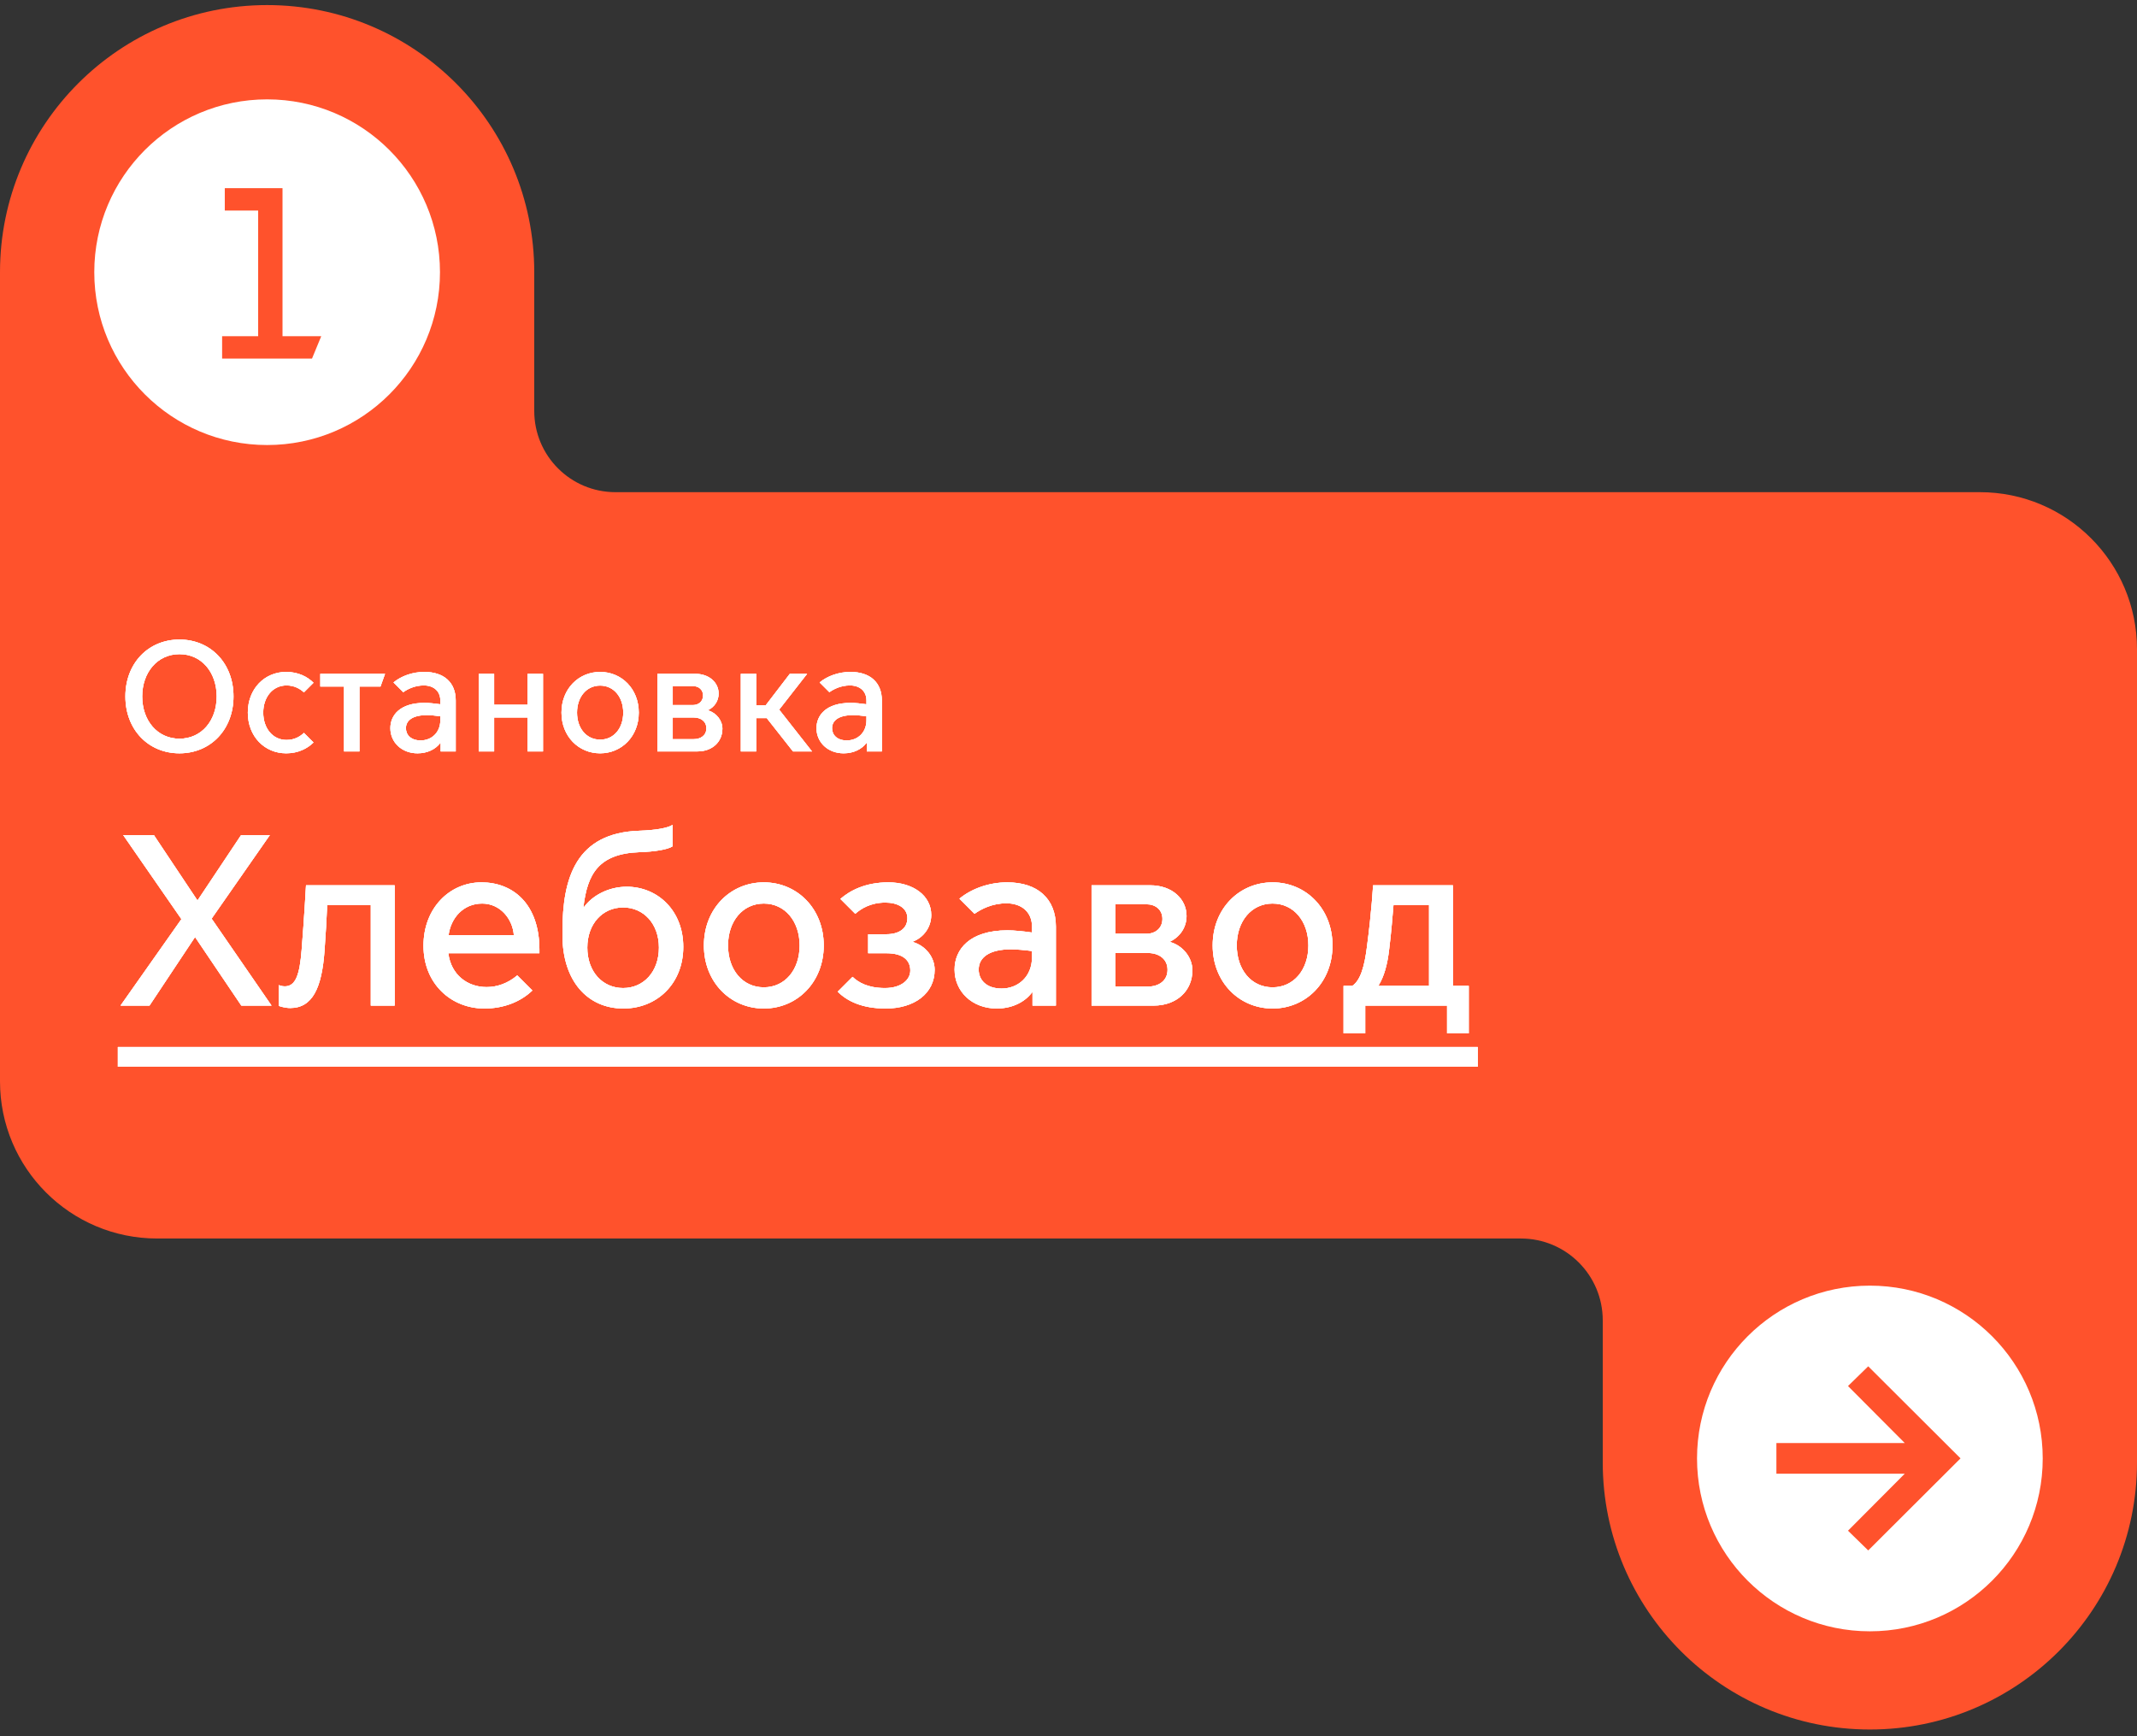 <?xml version="1.0" encoding="UTF-8"?> <svg xmlns="http://www.w3.org/2000/svg" width="272" height="221" viewBox="0 0 272 221" fill="none"><rect x="0" y="0" width="272" height="221" fill="#333333" stroke="none"/> <path d="M0 34.648C0 15.87 15.222 0.647 34 0.647C52.778 0.647 68 15.87 68 34.648V52.314C68 58.021 72.626 62.648 78.333 62.648H252C263.046 62.648 272 71.602 272 82.647V186.147C272 204.925 256.778 220.147 238 220.147C219.222 220.147 204 204.925 204 186.147V168.064C204 162.311 199.336 157.647 193.583 157.647H20C8.954 157.647 0 148.693 0 137.647V34.648Z" fill="#FF522C"></path> <circle cx="34" cy="34.648" r="22" fill="white"></circle> <path d="M28.271 45.648H39.71L40.888 42.795H35.959V23.948H28.612V26.799H32.859V42.795H28.271V45.648Z" fill="#FF522C"></path> <path d="M22.84 95.888C26.8 95.888 29.72 92.868 29.72 88.647C29.72 84.427 26.8 81.407 22.84 81.407C18.88 81.407 15.96 84.427 15.96 88.647C15.96 92.868 18.88 95.888 22.84 95.888ZM22.84 94.028C20.04 94.028 18.1 91.728 18.1 88.647C18.1 85.588 20.04 83.267 22.84 83.267C25.66 83.267 27.58 85.588 27.58 88.647C27.58 91.728 25.66 94.028 22.84 94.028ZM36.424 95.888C37.964 95.888 39.144 95.267 39.904 94.507L38.684 93.287C38.224 93.728 37.504 94.188 36.464 94.188C34.704 94.188 33.504 92.688 33.504 90.707C33.504 88.748 34.704 87.248 36.464 87.248C37.504 87.248 38.224 87.707 38.684 88.127L39.904 86.907C39.144 86.147 37.964 85.528 36.424 85.528C33.664 85.528 31.544 87.688 31.544 90.707C31.544 93.728 33.664 95.888 36.424 95.888ZM43.789 95.647H45.749V87.388H48.429L49.009 85.767H40.769V87.388H43.789V95.647ZM53.146 95.888C54.406 95.888 55.446 95.368 56.046 94.567H56.086V95.647H58.006V89.168C58.006 86.868 56.506 85.528 54.006 85.528C52.486 85.528 51.046 86.067 50.086 86.868L51.326 88.108C51.866 87.728 52.766 87.248 53.946 87.248C55.166 87.248 56.046 87.948 56.046 89.168V89.647C55.366 89.547 54.586 89.468 54.026 89.468C50.906 89.468 49.686 91.047 49.686 92.688C49.686 94.487 51.126 95.888 53.146 95.888ZM53.546 94.248C52.286 94.248 51.666 93.528 51.666 92.688C51.666 91.668 52.586 91.028 54.306 91.028C54.766 91.028 55.466 91.088 56.046 91.168V91.668C56.046 93.287 54.886 94.248 53.546 94.248ZM60.934 95.647H62.894V91.328H67.154V95.647H69.114V85.767H67.154V89.707H62.894V85.767H60.934V95.647ZM76.385 95.888C79.125 95.888 81.305 93.728 81.305 90.707C81.305 87.688 79.125 85.528 76.385 85.528C73.645 85.528 71.465 87.688 71.465 90.707C71.465 93.728 73.645 95.888 76.385 95.888ZM76.385 94.147C74.645 94.147 73.445 92.707 73.445 90.707C73.445 88.728 74.645 87.267 76.385 87.267C78.125 87.267 79.325 88.728 79.325 90.707C79.325 92.707 78.125 94.147 76.385 94.147ZM88.768 95.647C90.648 95.647 91.948 94.448 91.948 92.748C91.948 91.728 91.208 90.748 90.128 90.427V90.388C90.948 89.987 91.468 89.207 91.468 88.287C91.468 86.907 90.308 85.767 88.468 85.767H83.668V95.647H88.768ZM85.628 89.748V87.328H88.188C88.908 87.328 89.488 87.767 89.488 88.528C89.488 89.287 88.908 89.748 88.188 89.748H85.628ZM85.628 94.088V91.328H88.288C89.188 91.328 89.908 91.808 89.908 92.707C89.908 93.608 89.188 94.088 88.288 94.088H85.628ZM94.293 95.647H96.253V91.407H97.593L100.933 95.647H103.353L99.173 90.328L102.733 85.767H100.533L97.453 89.787H96.253V85.767H94.293V95.647ZM107.384 95.888C108.644 95.888 109.684 95.368 110.284 94.567H110.324V95.647H112.244V89.168C112.244 86.868 110.744 85.528 108.244 85.528C106.724 85.528 105.284 86.067 104.324 86.868L105.564 88.108C106.104 87.728 107.004 87.248 108.184 87.248C109.404 87.248 110.284 87.948 110.284 89.168V89.647C109.604 89.547 108.824 89.468 108.264 89.468C105.144 89.468 103.924 91.047 103.924 92.688C103.924 94.487 105.364 95.888 107.384 95.888ZM107.784 94.248C106.524 94.248 105.904 93.528 105.904 92.688C105.904 91.668 106.824 91.028 108.544 91.028C109.004 91.028 109.704 91.088 110.284 91.168V91.668C110.284 93.287 109.124 94.248 107.784 94.248Z" fill="white"></path> <path d="M22.84 95.888C26.8 95.888 29.72 92.868 29.72 88.647C29.72 84.427 26.8 81.407 22.84 81.407C18.88 81.407 15.96 84.427 15.96 88.647C15.96 92.868 18.88 95.888 22.84 95.888ZM22.84 94.028C20.04 94.028 18.1 91.728 18.1 88.647C18.1 85.588 20.04 83.267 22.84 83.267C25.66 83.267 27.58 85.588 27.58 88.647C27.58 91.728 25.66 94.028 22.84 94.028ZM36.424 95.888C37.964 95.888 39.144 95.267 39.904 94.507L38.684 93.287C38.224 93.728 37.504 94.188 36.464 94.188C34.704 94.188 33.504 92.688 33.504 90.707C33.504 88.748 34.704 87.248 36.464 87.248C37.504 87.248 38.224 87.707 38.684 88.127L39.904 86.907C39.144 86.147 37.964 85.528 36.424 85.528C33.664 85.528 31.544 87.688 31.544 90.707C31.544 93.728 33.664 95.888 36.424 95.888ZM43.789 95.647H45.749V87.388H48.429L49.009 85.767H40.769V87.388H43.789V95.647ZM53.146 95.888C54.406 95.888 55.446 95.368 56.046 94.567H56.086V95.647H58.006V89.168C58.006 86.868 56.506 85.528 54.006 85.528C52.486 85.528 51.046 86.067 50.086 86.868L51.326 88.108C51.866 87.728 52.766 87.248 53.946 87.248C55.166 87.248 56.046 87.948 56.046 89.168V89.647C55.366 89.547 54.586 89.468 54.026 89.468C50.906 89.468 49.686 91.047 49.686 92.688C49.686 94.487 51.126 95.888 53.146 95.888ZM53.546 94.248C52.286 94.248 51.666 93.528 51.666 92.688C51.666 91.668 52.586 91.028 54.306 91.028C54.766 91.028 55.466 91.088 56.046 91.168V91.668C56.046 93.287 54.886 94.248 53.546 94.248ZM60.934 95.647H62.894V91.328H67.154V95.647H69.114V85.767H67.154V89.707H62.894V85.767H60.934V95.647ZM76.385 95.888C79.125 95.888 81.305 93.728 81.305 90.707C81.305 87.688 79.125 85.528 76.385 85.528C73.645 85.528 71.465 87.688 71.465 90.707C71.465 93.728 73.645 95.888 76.385 95.888ZM76.385 94.147C74.645 94.147 73.445 92.707 73.445 90.707C73.445 88.728 74.645 87.267 76.385 87.267C78.125 87.267 79.325 88.728 79.325 90.707C79.325 92.707 78.125 94.147 76.385 94.147ZM88.768 95.647C90.648 95.647 91.948 94.448 91.948 92.748C91.948 91.728 91.208 90.748 90.128 90.427V90.388C90.948 89.987 91.468 89.207 91.468 88.287C91.468 86.907 90.308 85.767 88.468 85.767H83.668V95.647H88.768ZM85.628 89.748V87.328H88.188C88.908 87.328 89.488 87.767 89.488 88.528C89.488 89.287 88.908 89.748 88.188 89.748H85.628ZM85.628 94.088V91.328H88.288C89.188 91.328 89.908 91.808 89.908 92.707C89.908 93.608 89.188 94.088 88.288 94.088H85.628ZM94.293 95.647H96.253V91.407H97.593L100.933 95.647H103.353L99.173 90.328L102.733 85.767H100.533L97.453 89.787H96.253V85.767H94.293V95.647ZM107.384 95.888C108.644 95.888 109.684 95.368 110.284 94.567H110.324V95.647H112.244V89.168C112.244 86.868 110.744 85.528 108.244 85.528C106.724 85.528 105.284 86.067 104.324 86.868L105.564 88.108C106.104 87.728 107.004 87.248 108.184 87.248C109.404 87.248 110.284 87.948 110.284 89.168V89.647C109.604 89.547 108.824 89.468 108.264 89.468C105.144 89.468 103.924 91.047 103.924 92.688C103.924 94.487 105.364 95.888 107.384 95.888ZM107.784 94.248C106.524 94.248 105.904 93.528 105.904 92.688C105.904 91.668 106.824 91.028 108.544 91.028C109.004 91.028 109.704 91.088 110.284 91.168V91.668C110.284 93.287 109.124 94.248 107.784 94.248Z" fill="white"></path> <path d="M22.84 95.888C26.8 95.888 29.72 92.868 29.72 88.647C29.72 84.427 26.8 81.407 22.84 81.407C18.88 81.407 15.96 84.427 15.96 88.647C15.96 92.868 18.88 95.888 22.84 95.888ZM22.84 94.028C20.04 94.028 18.1 91.728 18.1 88.647C18.1 85.588 20.04 83.267 22.84 83.267C25.66 83.267 27.58 85.588 27.58 88.647C27.58 91.728 25.66 94.028 22.84 94.028ZM36.424 95.888C37.964 95.888 39.144 95.267 39.904 94.507L38.684 93.287C38.224 93.728 37.504 94.188 36.464 94.188C34.704 94.188 33.504 92.688 33.504 90.707C33.504 88.748 34.704 87.248 36.464 87.248C37.504 87.248 38.224 87.707 38.684 88.127L39.904 86.907C39.144 86.147 37.964 85.528 36.424 85.528C33.664 85.528 31.544 87.688 31.544 90.707C31.544 93.728 33.664 95.888 36.424 95.888ZM43.789 95.647H45.749V87.388H48.429L49.009 85.767H40.769V87.388H43.789V95.647ZM53.146 95.888C54.406 95.888 55.446 95.368 56.046 94.567H56.086V95.647H58.006V89.168C58.006 86.868 56.506 85.528 54.006 85.528C52.486 85.528 51.046 86.067 50.086 86.868L51.326 88.108C51.866 87.728 52.766 87.248 53.946 87.248C55.166 87.248 56.046 87.948 56.046 89.168V89.647C55.366 89.547 54.586 89.468 54.026 89.468C50.906 89.468 49.686 91.047 49.686 92.688C49.686 94.487 51.126 95.888 53.146 95.888ZM53.546 94.248C52.286 94.248 51.666 93.528 51.666 92.688C51.666 91.668 52.586 91.028 54.306 91.028C54.766 91.028 55.466 91.088 56.046 91.168V91.668C56.046 93.287 54.886 94.248 53.546 94.248ZM60.934 95.647H62.894V91.328H67.154V95.647H69.114V85.767H67.154V89.707H62.894V85.767H60.934V95.647ZM76.385 95.888C79.125 95.888 81.305 93.728 81.305 90.707C81.305 87.688 79.125 85.528 76.385 85.528C73.645 85.528 71.465 87.688 71.465 90.707C71.465 93.728 73.645 95.888 76.385 95.888ZM76.385 94.147C74.645 94.147 73.445 92.707 73.445 90.707C73.445 88.728 74.645 87.267 76.385 87.267C78.125 87.267 79.325 88.728 79.325 90.707C79.325 92.707 78.125 94.147 76.385 94.147ZM88.768 95.647C90.648 95.647 91.948 94.448 91.948 92.748C91.948 91.728 91.208 90.748 90.128 90.427V90.388C90.948 89.987 91.468 89.207 91.468 88.287C91.468 86.907 90.308 85.767 88.468 85.767H83.668V95.647H88.768ZM85.628 89.748V87.328H88.188C88.908 87.328 89.488 87.767 89.488 88.528C89.488 89.287 88.908 89.748 88.188 89.748H85.628ZM85.628 94.088V91.328H88.288C89.188 91.328 89.908 91.808 89.908 92.707C89.908 93.608 89.188 94.088 88.288 94.088H85.628ZM94.293 95.647H96.253V91.407H97.593L100.933 95.647H103.353L99.173 90.328L102.733 85.767H100.533L97.453 89.787H96.253V85.767H94.293V95.647ZM107.384 95.888C108.644 95.888 109.684 95.368 110.284 94.567H110.324V95.647H112.244V89.168C112.244 86.868 110.744 85.528 108.244 85.528C106.724 85.528 105.284 86.067 104.324 86.868L105.564 88.108C106.104 87.728 107.004 87.248 108.184 87.248C109.404 87.248 110.284 87.948 110.284 89.168V89.647C109.604 89.547 108.824 89.468 108.264 89.468C105.144 89.468 103.924 91.047 103.924 92.688C103.924 94.487 105.364 95.888 107.384 95.888ZM107.784 94.248C106.524 94.248 105.904 93.528 105.904 92.688C105.904 91.668 106.824 91.028 108.544 91.028C109.004 91.028 109.704 91.088 110.284 91.168V91.668C110.284 93.287 109.124 94.248 107.784 94.248Z" fill="white"></path> <path d="M15.341 128H19.03L24.796 119.32H24.858L30.717 128H34.561L26.935 116.933L34.344 106.3H30.686L25.168 114.577H25.106L19.588 106.3H15.682L23.091 116.995L15.341 128ZM36.934 128.31C39.786 128.31 40.964 125.737 41.305 121.025C41.46 118.948 41.584 116.685 41.646 115.197H47.195V128H50.233V112.686H38.949C38.949 112.686 38.732 116.685 38.391 120.932C38.143 124.032 37.647 125.551 36.252 125.551C35.88 125.551 35.57 125.427 35.477 125.396V128.031C35.601 128.093 36.314 128.31 36.934 128.31ZM61.652 128.372C64.039 128.372 66.209 127.566 67.759 126.078L65.837 124.156C64.628 125.179 63.264 125.644 61.931 125.644C59.513 125.644 57.405 124.094 57.064 121.335H68.658V120.901C68.658 115.011 65.248 112.314 61.28 112.314C57.219 112.314 53.902 115.6 53.902 120.374C53.902 125.241 57.436 128.372 61.652 128.372ZM57.095 119.041C57.374 116.871 58.955 115.011 61.373 115.011C63.667 115.011 65.248 116.964 65.403 119.041H57.095ZM79.342 128.372C83.62 128.372 86.968 125.21 86.968 120.529C86.968 115.879 83.682 112.872 79.776 112.872C77.42 112.872 75.374 114.019 74.32 115.476H74.258C74.754 111.26 76.18 108.656 81.419 108.47C83.372 108.408 85.015 108.129 85.604 107.726V104.998C85.015 105.401 83.372 105.68 81.419 105.742C73.297 105.99 71.592 111.756 71.592 118.545V119.041C71.592 124.869 74.785 128.372 79.342 128.372ZM79.311 125.768C76.707 125.768 74.754 123.691 74.754 120.622C74.754 117.584 76.707 115.507 79.311 115.507C81.915 115.507 83.868 117.584 83.868 120.622C83.868 123.691 81.915 125.768 79.311 125.768ZM97.22 128.372C101.467 128.372 104.846 125.024 104.846 120.343C104.846 115.662 101.467 112.314 97.22 112.314C92.973 112.314 89.594 115.662 89.594 120.343C89.594 125.024 92.973 128.372 97.22 128.372ZM97.22 125.675C94.523 125.675 92.663 123.443 92.663 120.343C92.663 117.274 94.523 115.011 97.22 115.011C99.917 115.011 101.777 117.274 101.777 120.343C101.777 123.443 99.917 125.675 97.22 125.675ZM112.733 128.372C116.36 128.372 118.964 126.481 118.964 123.443C118.964 121.862 117.848 120.405 116.205 119.909V119.847C117.569 119.32 118.53 118.018 118.53 116.468C118.53 113.988 116.205 112.314 113.074 112.314C110.129 112.314 108.176 113.368 106.967 114.422L108.858 116.313C109.602 115.662 110.811 114.887 112.702 114.887C114.221 114.887 115.492 115.538 115.492 116.871C115.492 118.235 114.376 118.917 112.826 118.917H110.501V121.335H112.826C115.058 121.335 115.864 122.327 115.864 123.536C115.864 124.714 114.717 125.768 112.64 125.768C110.439 125.768 109.23 125.024 108.517 124.342L106.626 126.233C107.804 127.411 109.695 128.372 112.733 128.372ZM126.862 128.372C128.815 128.372 130.427 127.566 131.357 126.326H131.419V128H134.395V117.956C134.395 114.391 132.07 112.314 128.195 112.314C125.839 112.314 123.607 113.151 122.119 114.391L124.041 116.313C124.878 115.724 126.273 114.98 128.102 114.98C129.993 114.98 131.357 116.065 131.357 117.956V118.7C130.303 118.545 129.094 118.421 128.226 118.421C123.39 118.421 121.499 120.87 121.499 123.412C121.499 126.202 123.731 128.372 126.862 128.372ZM127.482 125.83C125.529 125.83 124.568 124.714 124.568 123.412C124.568 121.831 125.994 120.839 128.66 120.839C129.373 120.839 130.458 120.932 131.357 121.056V121.831C131.357 124.342 129.559 125.83 127.482 125.83ZM146.839 128C149.753 128 151.768 126.14 151.768 123.505C151.768 121.924 150.621 120.405 148.947 119.909V119.847C150.218 119.227 151.024 118.018 151.024 116.592C151.024 114.453 149.226 112.686 146.374 112.686H138.934V128H146.839ZM141.972 118.855V115.104H145.94C147.056 115.104 147.955 115.786 147.955 116.964C147.955 118.142 147.056 118.855 145.94 118.855H141.972ZM141.972 125.582V121.304H146.095C147.49 121.304 148.606 122.048 148.606 123.443C148.606 124.838 147.49 125.582 146.095 125.582H141.972ZM161.975 128.372C166.222 128.372 169.601 125.024 169.601 120.343C169.601 115.662 166.222 112.314 161.975 112.314C157.728 112.314 154.349 115.662 154.349 120.343C154.349 125.024 157.728 128.372 161.975 128.372ZM161.975 125.675C159.278 125.675 157.418 123.443 157.418 120.343C157.418 117.274 159.278 115.011 161.975 115.011C164.672 115.011 166.532 117.274 166.532 120.343C166.532 123.443 164.672 125.675 161.975 125.675ZM171.01 131.534H173.769V128H184.185V131.534H186.944V125.489H184.929V112.686H174.761C174.761 112.686 174.606 115.848 173.986 120.529C173.676 122.978 173.18 124.776 172.126 125.489H171.01V131.534ZM175.474 125.427C176.156 124.311 176.59 122.792 176.807 120.901C177.086 118.7 177.241 116.592 177.365 115.197H181.891V125.489H175.474V125.427Z" fill="white"></path> <path d="M15.341 128H19.03L24.796 119.32H24.858L30.717 128H34.561L26.935 116.933L34.344 106.3H30.686L25.168 114.577H25.106L19.588 106.3H15.682L23.091 116.995L15.341 128ZM36.934 128.31C39.786 128.31 40.964 125.737 41.305 121.025C41.46 118.948 41.584 116.685 41.646 115.197H47.195V128H50.233V112.686H38.949C38.949 112.686 38.732 116.685 38.391 120.932C38.143 124.032 37.647 125.551 36.252 125.551C35.88 125.551 35.57 125.427 35.477 125.396V128.031C35.601 128.093 36.314 128.31 36.934 128.31ZM61.652 128.372C64.039 128.372 66.209 127.566 67.759 126.078L65.837 124.156C64.628 125.179 63.264 125.644 61.931 125.644C59.513 125.644 57.405 124.094 57.064 121.335H68.658V120.901C68.658 115.011 65.248 112.314 61.28 112.314C57.219 112.314 53.902 115.6 53.902 120.374C53.902 125.241 57.436 128.372 61.652 128.372ZM57.095 119.041C57.374 116.871 58.955 115.011 61.373 115.011C63.667 115.011 65.248 116.964 65.403 119.041H57.095ZM79.342 128.372C83.62 128.372 86.968 125.21 86.968 120.529C86.968 115.879 83.682 112.872 79.776 112.872C77.42 112.872 75.374 114.019 74.32 115.476H74.258C74.754 111.26 76.18 108.656 81.419 108.47C83.372 108.408 85.015 108.129 85.604 107.726V104.998C85.015 105.401 83.372 105.68 81.419 105.742C73.297 105.99 71.592 111.756 71.592 118.545V119.041C71.592 124.869 74.785 128.372 79.342 128.372ZM79.311 125.768C76.707 125.768 74.754 123.691 74.754 120.622C74.754 117.584 76.707 115.507 79.311 115.507C81.915 115.507 83.868 117.584 83.868 120.622C83.868 123.691 81.915 125.768 79.311 125.768ZM97.22 128.372C101.467 128.372 104.846 125.024 104.846 120.343C104.846 115.662 101.467 112.314 97.22 112.314C92.973 112.314 89.594 115.662 89.594 120.343C89.594 125.024 92.973 128.372 97.22 128.372ZM97.22 125.675C94.523 125.675 92.663 123.443 92.663 120.343C92.663 117.274 94.523 115.011 97.22 115.011C99.917 115.011 101.777 117.274 101.777 120.343C101.777 123.443 99.917 125.675 97.22 125.675ZM112.733 128.372C116.36 128.372 118.964 126.481 118.964 123.443C118.964 121.862 117.848 120.405 116.205 119.909V119.847C117.569 119.32 118.53 118.018 118.53 116.468C118.53 113.988 116.205 112.314 113.074 112.314C110.129 112.314 108.176 113.368 106.967 114.422L108.858 116.313C109.602 115.662 110.811 114.887 112.702 114.887C114.221 114.887 115.492 115.538 115.492 116.871C115.492 118.235 114.376 118.917 112.826 118.917H110.501V121.335H112.826C115.058 121.335 115.864 122.327 115.864 123.536C115.864 124.714 114.717 125.768 112.64 125.768C110.439 125.768 109.23 125.024 108.517 124.342L106.626 126.233C107.804 127.411 109.695 128.372 112.733 128.372ZM126.862 128.372C128.815 128.372 130.427 127.566 131.357 126.326H131.419V128H134.395V117.956C134.395 114.391 132.07 112.314 128.195 112.314C125.839 112.314 123.607 113.151 122.119 114.391L124.041 116.313C124.878 115.724 126.273 114.98 128.102 114.98C129.993 114.98 131.357 116.065 131.357 117.956V118.7C130.303 118.545 129.094 118.421 128.226 118.421C123.39 118.421 121.499 120.87 121.499 123.412C121.499 126.202 123.731 128.372 126.862 128.372ZM127.482 125.83C125.529 125.83 124.568 124.714 124.568 123.412C124.568 121.831 125.994 120.839 128.66 120.839C129.373 120.839 130.458 120.932 131.357 121.056V121.831C131.357 124.342 129.559 125.83 127.482 125.83ZM146.839 128C149.753 128 151.768 126.14 151.768 123.505C151.768 121.924 150.621 120.405 148.947 119.909V119.847C150.218 119.227 151.024 118.018 151.024 116.592C151.024 114.453 149.226 112.686 146.374 112.686H138.934V128H146.839ZM141.972 118.855V115.104H145.94C147.056 115.104 147.955 115.786 147.955 116.964C147.955 118.142 147.056 118.855 145.94 118.855H141.972ZM141.972 125.582V121.304H146.095C147.49 121.304 148.606 122.048 148.606 123.443C148.606 124.838 147.49 125.582 146.095 125.582H141.972ZM161.975 128.372C166.222 128.372 169.601 125.024 169.601 120.343C169.601 115.662 166.222 112.314 161.975 112.314C157.728 112.314 154.349 115.662 154.349 120.343C154.349 125.024 157.728 128.372 161.975 128.372ZM161.975 125.675C159.278 125.675 157.418 123.443 157.418 120.343C157.418 117.274 159.278 115.011 161.975 115.011C164.672 115.011 166.532 117.274 166.532 120.343C166.532 123.443 164.672 125.675 161.975 125.675ZM171.01 131.534H173.769V128H184.185V131.534H186.944V125.489H184.929V112.686H174.761C174.761 112.686 174.606 115.848 173.986 120.529C173.676 122.978 173.18 124.776 172.126 125.489H171.01V131.534ZM175.474 125.427C176.156 124.311 176.59 122.792 176.807 120.901C177.086 118.7 177.241 116.592 177.365 115.197H181.891V125.489H175.474V125.427Z" fill="white"></path> <path d="M15.341 128H19.03L24.796 119.32H24.858L30.717 128H34.561L26.935 116.933L34.344 106.3H30.686L25.168 114.577H25.106L19.588 106.3H15.682L23.091 116.995L15.341 128ZM36.934 128.31C39.786 128.31 40.964 125.737 41.305 121.025C41.46 118.948 41.584 116.685 41.646 115.197H47.195V128H50.233V112.686H38.949C38.949 112.686 38.732 116.685 38.391 120.932C38.143 124.032 37.647 125.551 36.252 125.551C35.88 125.551 35.57 125.427 35.477 125.396V128.031C35.601 128.093 36.314 128.31 36.934 128.31ZM61.652 128.372C64.039 128.372 66.209 127.566 67.759 126.078L65.837 124.156C64.628 125.179 63.264 125.644 61.931 125.644C59.513 125.644 57.405 124.094 57.064 121.335H68.658V120.901C68.658 115.011 65.248 112.314 61.28 112.314C57.219 112.314 53.902 115.6 53.902 120.374C53.902 125.241 57.436 128.372 61.652 128.372ZM57.095 119.041C57.374 116.871 58.955 115.011 61.373 115.011C63.667 115.011 65.248 116.964 65.403 119.041H57.095ZM79.342 128.372C83.62 128.372 86.968 125.21 86.968 120.529C86.968 115.879 83.682 112.872 79.776 112.872C77.42 112.872 75.374 114.019 74.32 115.476H74.258C74.754 111.26 76.18 108.656 81.419 108.47C83.372 108.408 85.015 108.129 85.604 107.726V104.998C85.015 105.401 83.372 105.68 81.419 105.742C73.297 105.99 71.592 111.756 71.592 118.545V119.041C71.592 124.869 74.785 128.372 79.342 128.372ZM79.311 125.768C76.707 125.768 74.754 123.691 74.754 120.622C74.754 117.584 76.707 115.507 79.311 115.507C81.915 115.507 83.868 117.584 83.868 120.622C83.868 123.691 81.915 125.768 79.311 125.768ZM97.22 128.372C101.467 128.372 104.846 125.024 104.846 120.343C104.846 115.662 101.467 112.314 97.22 112.314C92.973 112.314 89.594 115.662 89.594 120.343C89.594 125.024 92.973 128.372 97.22 128.372ZM97.22 125.675C94.523 125.675 92.663 123.443 92.663 120.343C92.663 117.274 94.523 115.011 97.22 115.011C99.917 115.011 101.777 117.274 101.777 120.343C101.777 123.443 99.917 125.675 97.22 125.675ZM112.733 128.372C116.36 128.372 118.964 126.481 118.964 123.443C118.964 121.862 117.848 120.405 116.205 119.909V119.847C117.569 119.32 118.53 118.018 118.53 116.468C118.53 113.988 116.205 112.314 113.074 112.314C110.129 112.314 108.176 113.368 106.967 114.422L108.858 116.313C109.602 115.662 110.811 114.887 112.702 114.887C114.221 114.887 115.492 115.538 115.492 116.871C115.492 118.235 114.376 118.917 112.826 118.917H110.501V121.335H112.826C115.058 121.335 115.864 122.327 115.864 123.536C115.864 124.714 114.717 125.768 112.64 125.768C110.439 125.768 109.23 125.024 108.517 124.342L106.626 126.233C107.804 127.411 109.695 128.372 112.733 128.372ZM126.862 128.372C128.815 128.372 130.427 127.566 131.357 126.326H131.419V128H134.395V117.956C134.395 114.391 132.07 112.314 128.195 112.314C125.839 112.314 123.607 113.151 122.119 114.391L124.041 116.313C124.878 115.724 126.273 114.98 128.102 114.98C129.993 114.98 131.357 116.065 131.357 117.956V118.7C130.303 118.545 129.094 118.421 128.226 118.421C123.39 118.421 121.499 120.87 121.499 123.412C121.499 126.202 123.731 128.372 126.862 128.372ZM127.482 125.83C125.529 125.83 124.568 124.714 124.568 123.412C124.568 121.831 125.994 120.839 128.66 120.839C129.373 120.839 130.458 120.932 131.357 121.056V121.831C131.357 124.342 129.559 125.83 127.482 125.83ZM146.839 128C149.753 128 151.768 126.14 151.768 123.505C151.768 121.924 150.621 120.405 148.947 119.909V119.847C150.218 119.227 151.024 118.018 151.024 116.592C151.024 114.453 149.226 112.686 146.374 112.686H138.934V128H146.839ZM141.972 118.855V115.104H145.94C147.056 115.104 147.955 115.786 147.955 116.964C147.955 118.142 147.056 118.855 145.94 118.855H141.972ZM141.972 125.582V121.304H146.095C147.49 121.304 148.606 122.048 148.606 123.443C148.606 124.838 147.49 125.582 146.095 125.582H141.972ZM161.975 128.372C166.222 128.372 169.601 125.024 169.601 120.343C169.601 115.662 166.222 112.314 161.975 112.314C157.728 112.314 154.349 115.662 154.349 120.343C154.349 125.024 157.728 128.372 161.975 128.372ZM161.975 125.675C159.278 125.675 157.418 123.443 157.418 120.343C157.418 117.274 159.278 115.011 161.975 115.011C164.672 115.011 166.532 117.274 166.532 120.343C166.532 123.443 164.672 125.675 161.975 125.675ZM171.01 131.534H173.769V128H184.185V131.534H186.944V125.489H184.929V112.686H174.761C174.761 112.686 174.606 115.848 173.986 120.529C173.676 122.978 173.18 124.776 172.126 125.489H171.01V131.534ZM175.474 125.427C176.156 124.311 176.59 122.792 176.807 120.901C177.086 118.7 177.241 116.592 177.365 115.197H181.891V125.489H175.474V125.427Z" fill="white"></path> <path d="M15 133.27H188.091V135.781H15V133.27Z" fill="white"></path> <path d="M15 133.27H188.091V135.781H15V133.27Z" fill="white"></path> <path d="M15 133.27H188.091V135.781H15V133.27Z" fill="white"></path> <circle cx="238" cy="185.647" r="22" fill="white"></circle> <path d="M235.216 194.841L237.789 197.352L249.538 185.634L237.789 173.916L235.216 176.427L242.439 183.681H226.102V187.587H242.439L235.216 194.841Z" fill="#FF522C"></path> </svg> 